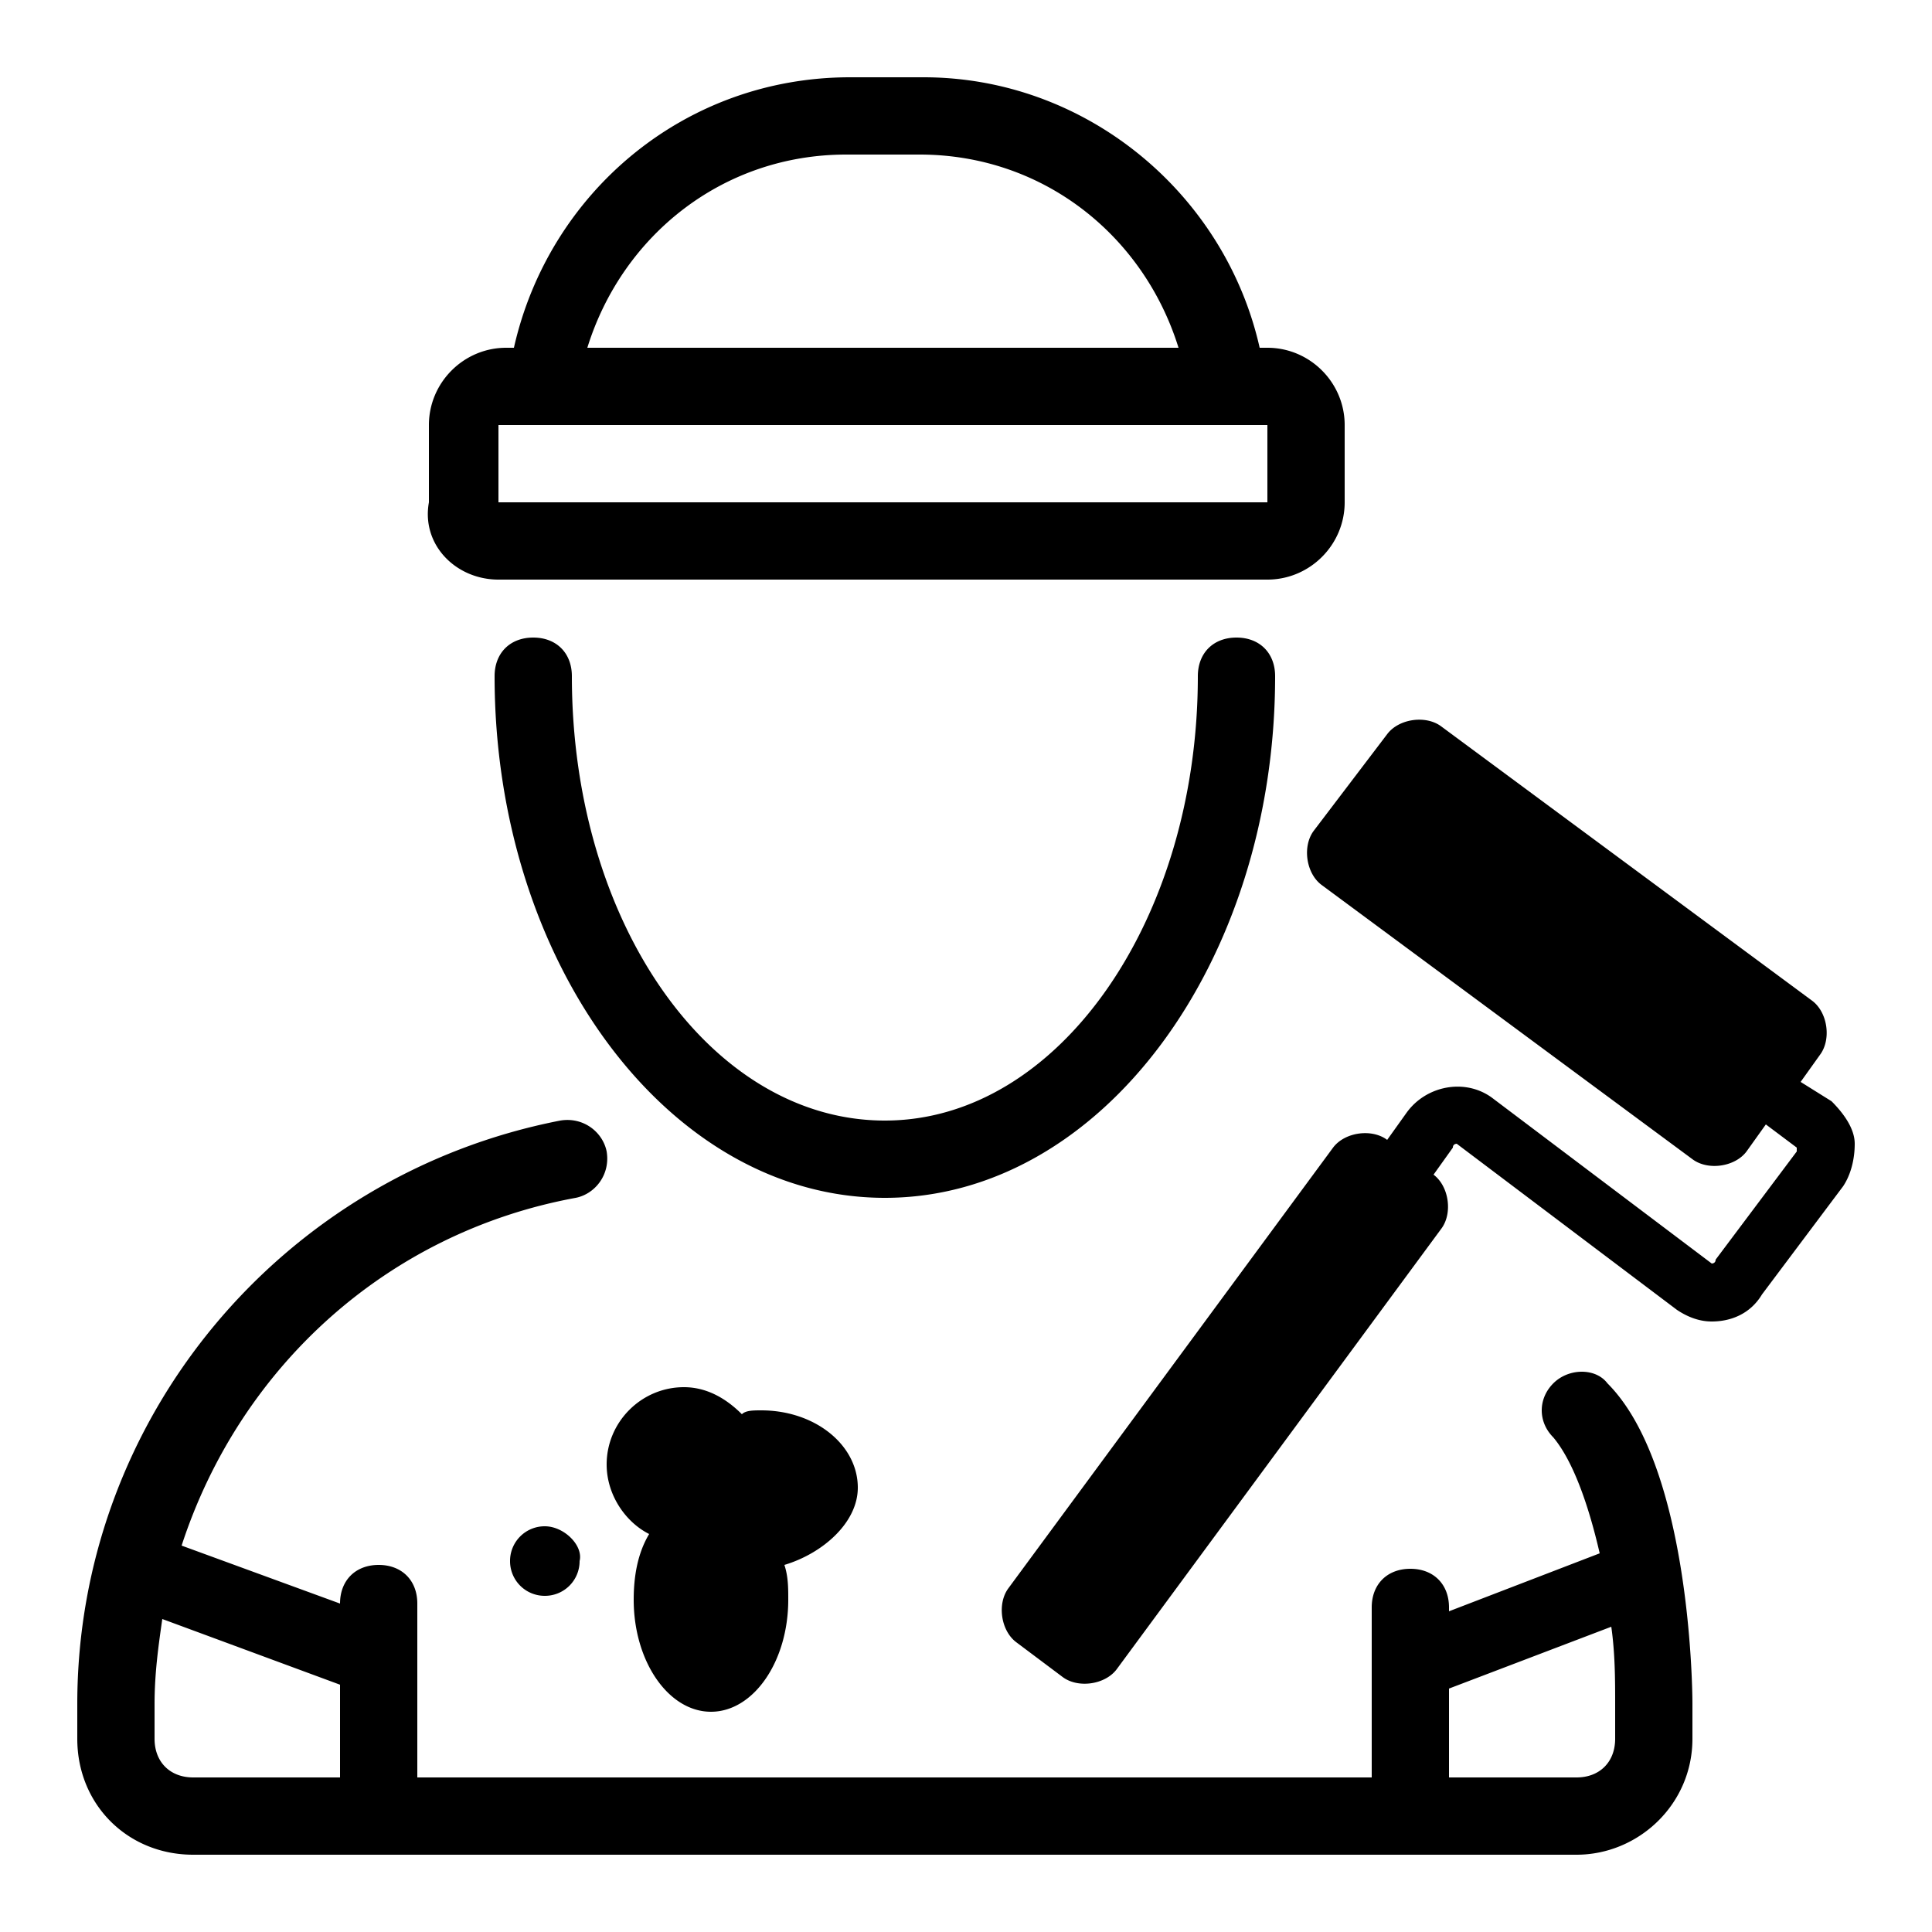 <svg xmlns="http://www.w3.org/2000/svg" viewBox="0 0 512 512"><path d="M132.096 153.6h203.776c11.264 0 20.48-9.216 20.48-20.48v-20.48c0-11.264-9.216-20.48-20.48-20.48h-2.048c-9.216-40.96-46.08-71.68-89.088-71.68H225.28c-44.032 0-79.872 30.72-89.088 71.68h-2.048c-11.264 0-20.48 9.216-20.48 20.48v20.48c-2.048 11.264 7.168 20.48 18.432 20.48zm92.16-112.64h19.456c32.768 0 59.392 21.504 68.608 51.2H155.648c9.216-29.696 35.84-51.2 68.608-51.2zm-92.16 71.68h203.776v20.48H132.096v-20.48zm195.584 56.32c6.144 0 10.24 4.096 10.24 10.24 0 75.776-46.08 138.24-103.424 138.24-57.344 0-103.424-62.464-103.424-138.24 0-6.144 4.096-10.24 10.24-10.24s10.24 4.096 10.24 10.24c0 65.536 36.864 117.76 82.944 117.76 46.08 0 82.944-53.248 82.944-117.76 0-6.144 4.096-10.24 10.24-10.24zm96.256 242.688c-3.072-13.312-7.168-24.576-12.288-30.72-4.096-4.096-4.096-10.24 0-14.336s11.264-4.096 14.336 0c21.504 21.504 22.528 78.848 22.528 84.992v9.216c0 17.408-14.336 30.72-30.72 30.72H51.2c-17.408 0-30.72-13.312-30.72-30.72v-9.216c0-75.776 54.272-140.288 128-154.624 6.144-1.024 11.264 3.072 12.288 8.192 1.024 6.144-3.072 11.264-8.192 12.288-50.176 9.216-89.088 45.056-104.448 92.16l41.984 15.36c0-6.144 4.096-10.24 10.24-10.24s10.24 4.096 10.24 10.24v46.08H363.52v-45.056c0-6.144 4.096-10.24 10.24-10.24S384 419.84 384 425.984v1.024l39.936-15.36zM40.96 451.584v9.216c0 6.144 4.096 10.24 10.24 10.24h38.912v-24.576l-47.104-17.408c-1.024 7.168-2.048 14.336-2.048 22.528zm376.832 19.456c6.144 0 10.24-4.096 10.24-10.24v-9.216c0-6.144 0-13.312-1.024-20.48L384 447.488v23.552h33.792zm-273.408-66.56a9.178 9.178 0 00-9.216 9.216 9.178 9.178 0 009.216 9.216 9.178 9.178 0 009.216-9.216c1.024-4.096-4.096-9.216-9.216-9.216zm57.344-30.72c14.336 0 25.6 9.216 25.6 20.48 0 9.216-9.216 17.408-19.456 20.48 1.024 3.072 1.024 6.144 1.024 9.216 0 16.384-9.216 29.696-20.48 29.696-11.264 0-20.48-13.312-20.48-29.696 0-6.144 1.024-12.288 4.096-17.408-6.144-3.072-11.264-10.24-11.264-18.432 0-11.264 9.216-20.48 20.48-20.48 6.144 0 11.264 3.072 15.36 7.168 1.024-1.024 3.072-1.024 5.12-1.024zm283.648-81.92c3.072 3.072 6.144 7.168 6.144 11.264 0 4.096-1.024 8.192-3.072 11.264l-21.504 28.672c-3.072 5.12-8.192 7.168-13.312 7.168-3.072 0-6.144-1.024-9.216-3.072l-58.368-44.032s-1.024 0-1.024 1.024l-5.12 7.168c4.096 3.072 5.12 10.24 2.048 14.336l-86.016 116.736c-3.072 4.096-10.24 5.12-14.336 2.048l-12.288-9.216c-4.096-3.072-5.12-10.24-2.048-14.336l86.016-116.736c3.072-4.096 10.24-5.12 14.336-2.048l5.12-7.168c5.12-7.168 15.36-9.216 22.528-4.096l58.368 44.032s1.024 0 1.024-1.024l21.504-28.672v-1.024l-8.192-6.144-5.12 7.168c-3.072 4.096-10.24 5.12-14.336 2.048l-98.304-72.704c-4.096-3.072-5.12-10.24-2.048-14.336l19.456-25.6c3.072-4.096 10.24-5.12 14.336-2.048l98.304 72.704c4.096 3.072 5.12 10.24 2.048 14.336l-5.12 7.168 8.192 5.12z"/></svg>